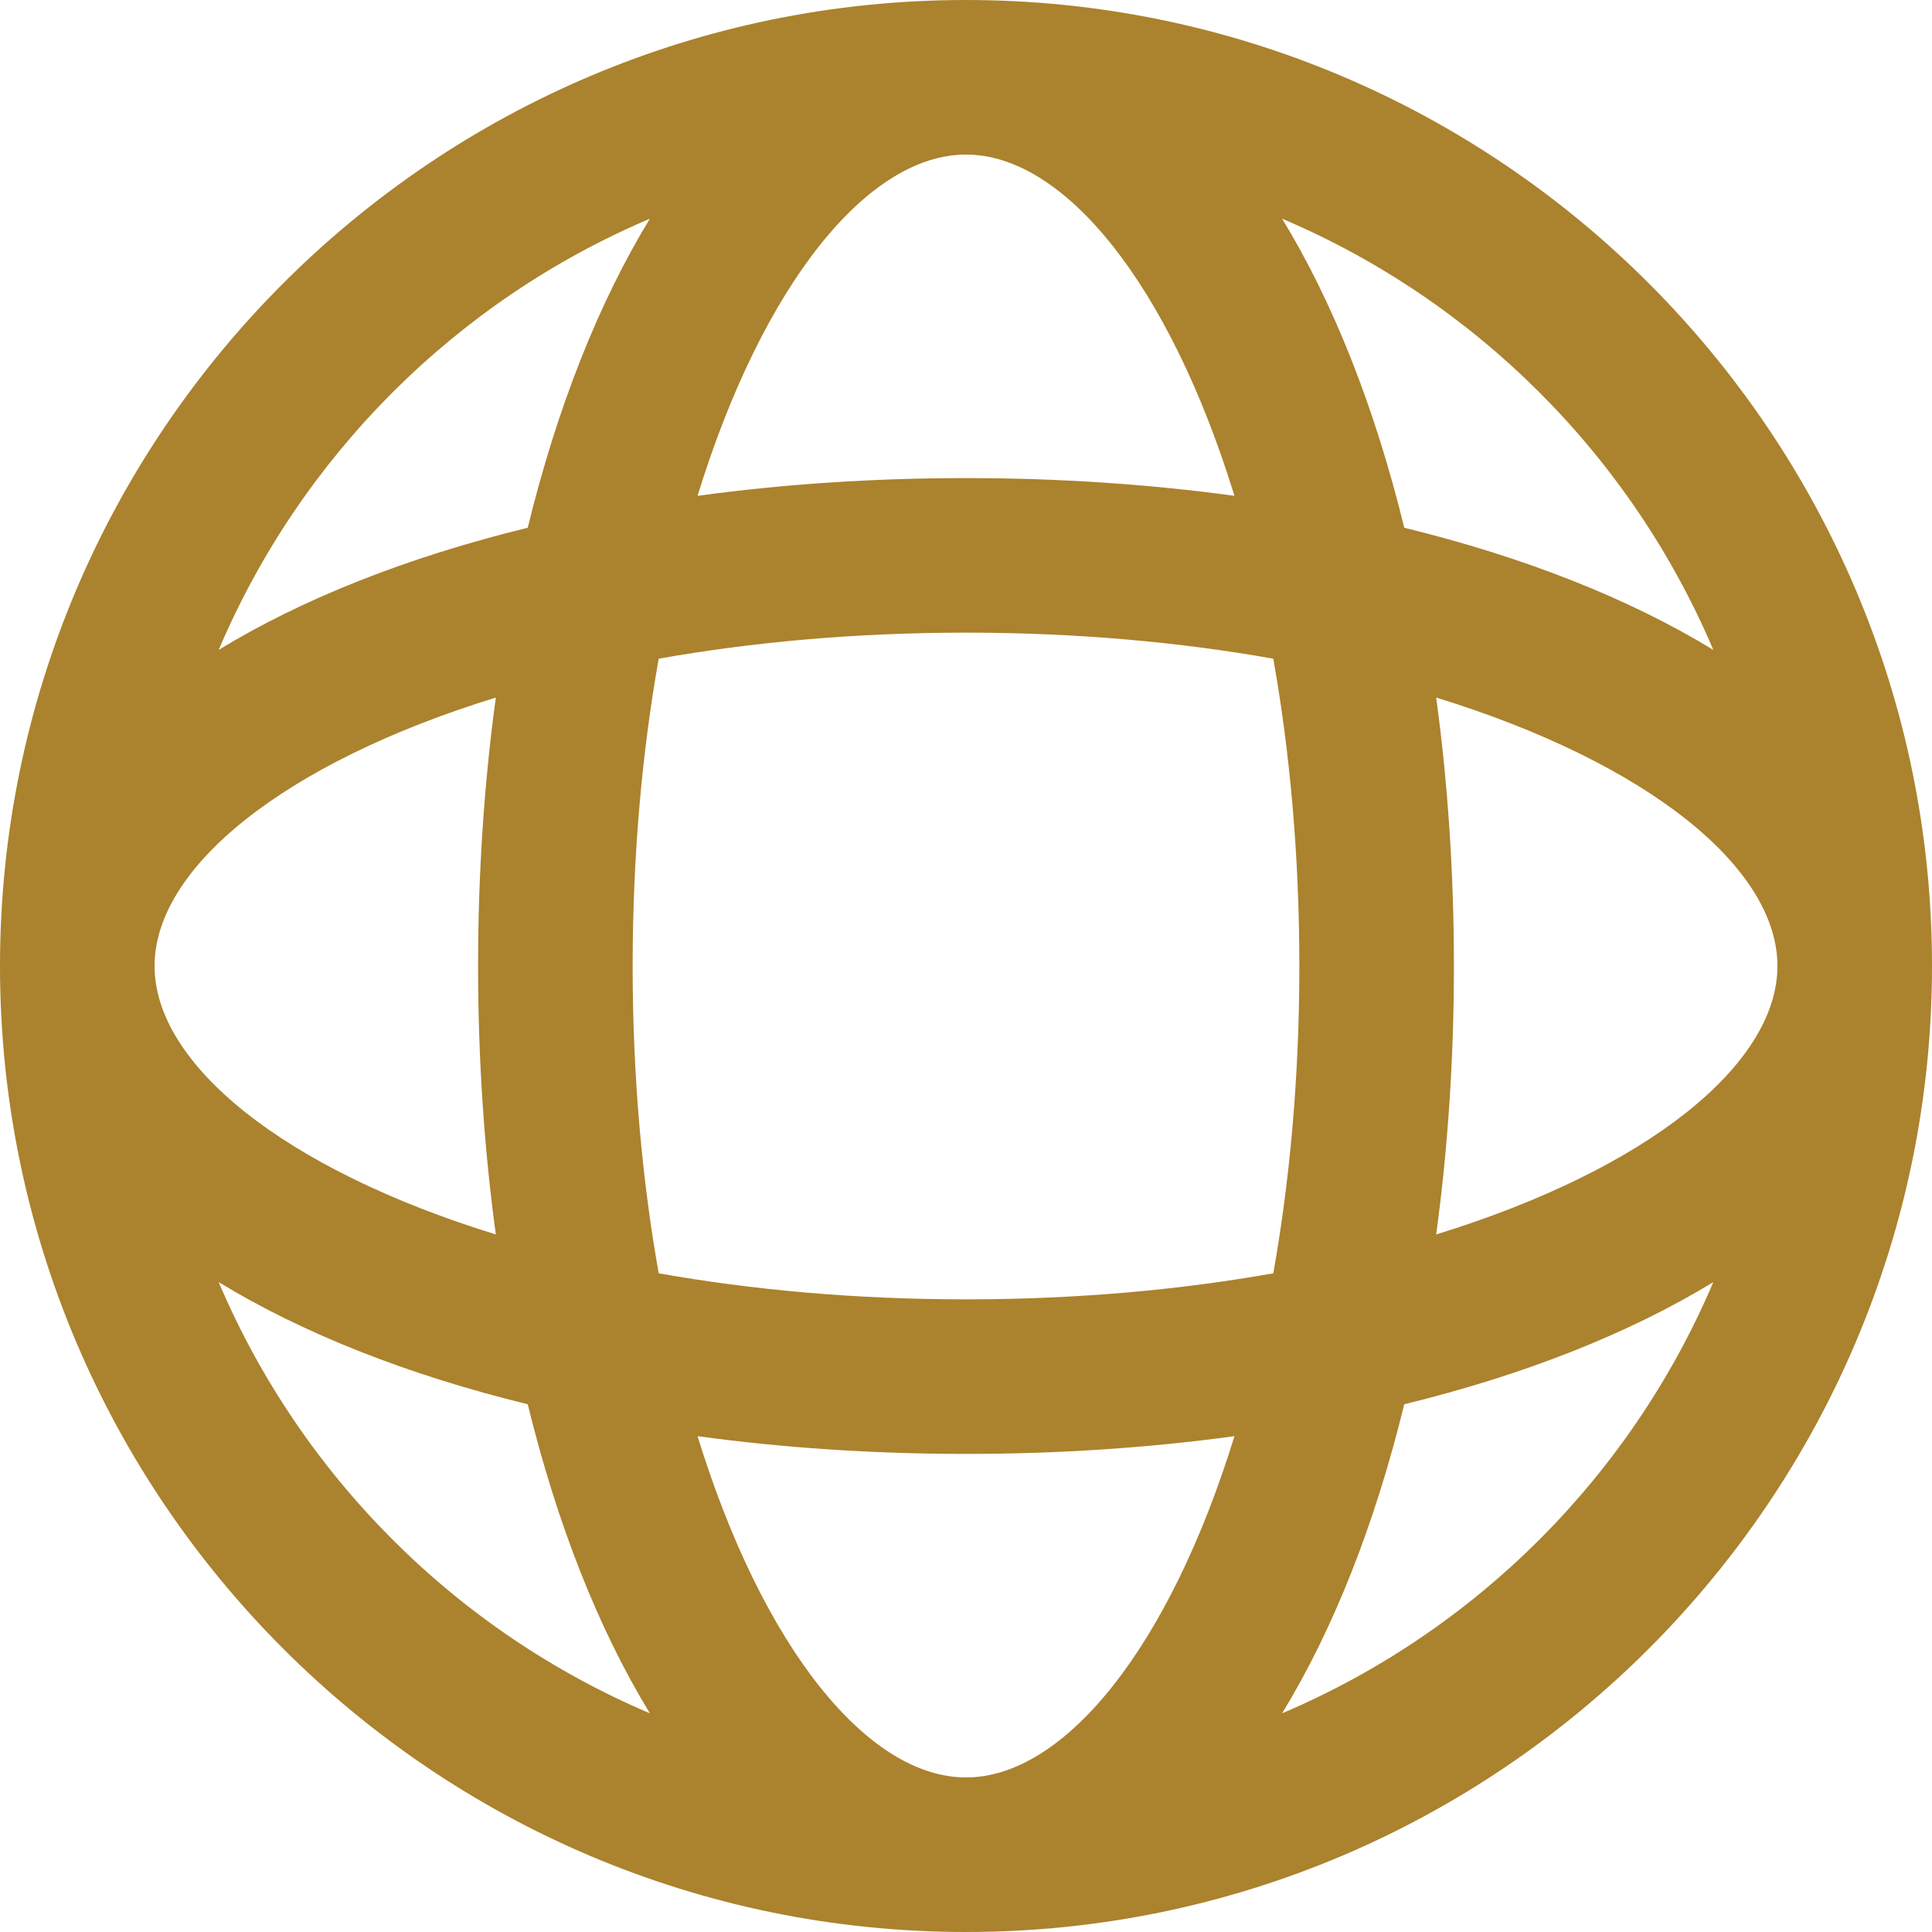 <?xml version="1.0" encoding="UTF-8" standalone="no"?><svg xmlns="http://www.w3.org/2000/svg" xmlns:xlink="http://www.w3.org/1999/xlink" fill="#000000" height="100" preserveAspectRatio="xMidYMid meet" version="1" viewBox="0.0 0.0 100.0 100.0" width="100" zoomAndPan="magnify"><g id="change1_1"><path d="M 66.363 88.68 C 69.008 84.344 71.16 78.918 72.684 72.684 C 78.918 71.16 84.344 69.008 88.68 66.363 C 84.426 76.387 76.387 84.426 66.363 88.68 Z M 11.32 66.363 C 15.656 69.008 21.082 71.16 27.316 72.684 C 28.84 78.918 30.992 84.344 33.637 88.68 C 23.613 84.426 15.574 76.387 11.32 66.363 Z M 33.637 11.32 C 30.992 15.656 28.84 21.082 27.316 27.316 C 21.082 28.84 15.656 30.992 11.32 33.637 C 15.574 23.613 23.613 15.574 33.637 11.32 Z M 88.68 33.637 C 84.344 30.992 78.918 28.84 72.684 27.316 C 71.16 21.082 69.008 15.656 66.363 11.32 C 76.387 15.574 84.426 23.613 88.68 33.637 Z M 50 8 C 55.074 8 60.508 14.672 63.895 25.664 C 59.512 25.066 54.859 24.746 50 24.746 C 45.141 24.746 40.488 25.066 36.105 25.664 C 39.492 14.672 44.926 8 50 8 Z M 8 50 C 8 44.926 14.672 39.492 25.664 36.105 C 25.066 40.488 24.746 45.141 24.746 50 C 24.746 54.859 25.066 59.512 25.664 63.895 C 14.672 60.508 8 55.074 8 50 Z M 50 67.254 C 44.25 67.254 38.914 66.762 34.094 65.906 C 33.238 61.086 32.746 55.75 32.746 50 C 32.746 44.25 33.238 38.914 34.094 34.094 C 38.914 33.238 44.25 32.746 50 32.746 C 55.75 32.746 61.086 33.238 65.906 34.094 C 66.762 38.914 67.254 44.25 67.254 50 C 67.254 55.75 66.762 61.086 65.906 65.906 C 61.086 66.762 55.75 67.254 50 67.254 Z M 50 92 C 44.926 92 39.492 85.328 36.105 74.336 C 40.488 74.934 45.141 75.254 50 75.254 C 54.859 75.254 59.512 74.934 63.895 74.336 C 60.508 85.328 55.074 92 50 92 Z M 74.336 63.895 C 74.934 59.512 75.254 54.859 75.254 50 C 75.254 45.141 74.934 40.488 74.336 36.105 C 85.328 39.492 92 44.926 92 50 C 92 55.074 85.328 60.508 74.336 63.895 Z M 50 0 C 22.43 0 0 22.43 0 50 C 0 77.57 22.43 100 50 100 C 77.57 100 100 77.57 100 50 C 100 22.43 77.57 0 50 0" fill="#ab822d"/></g></svg>